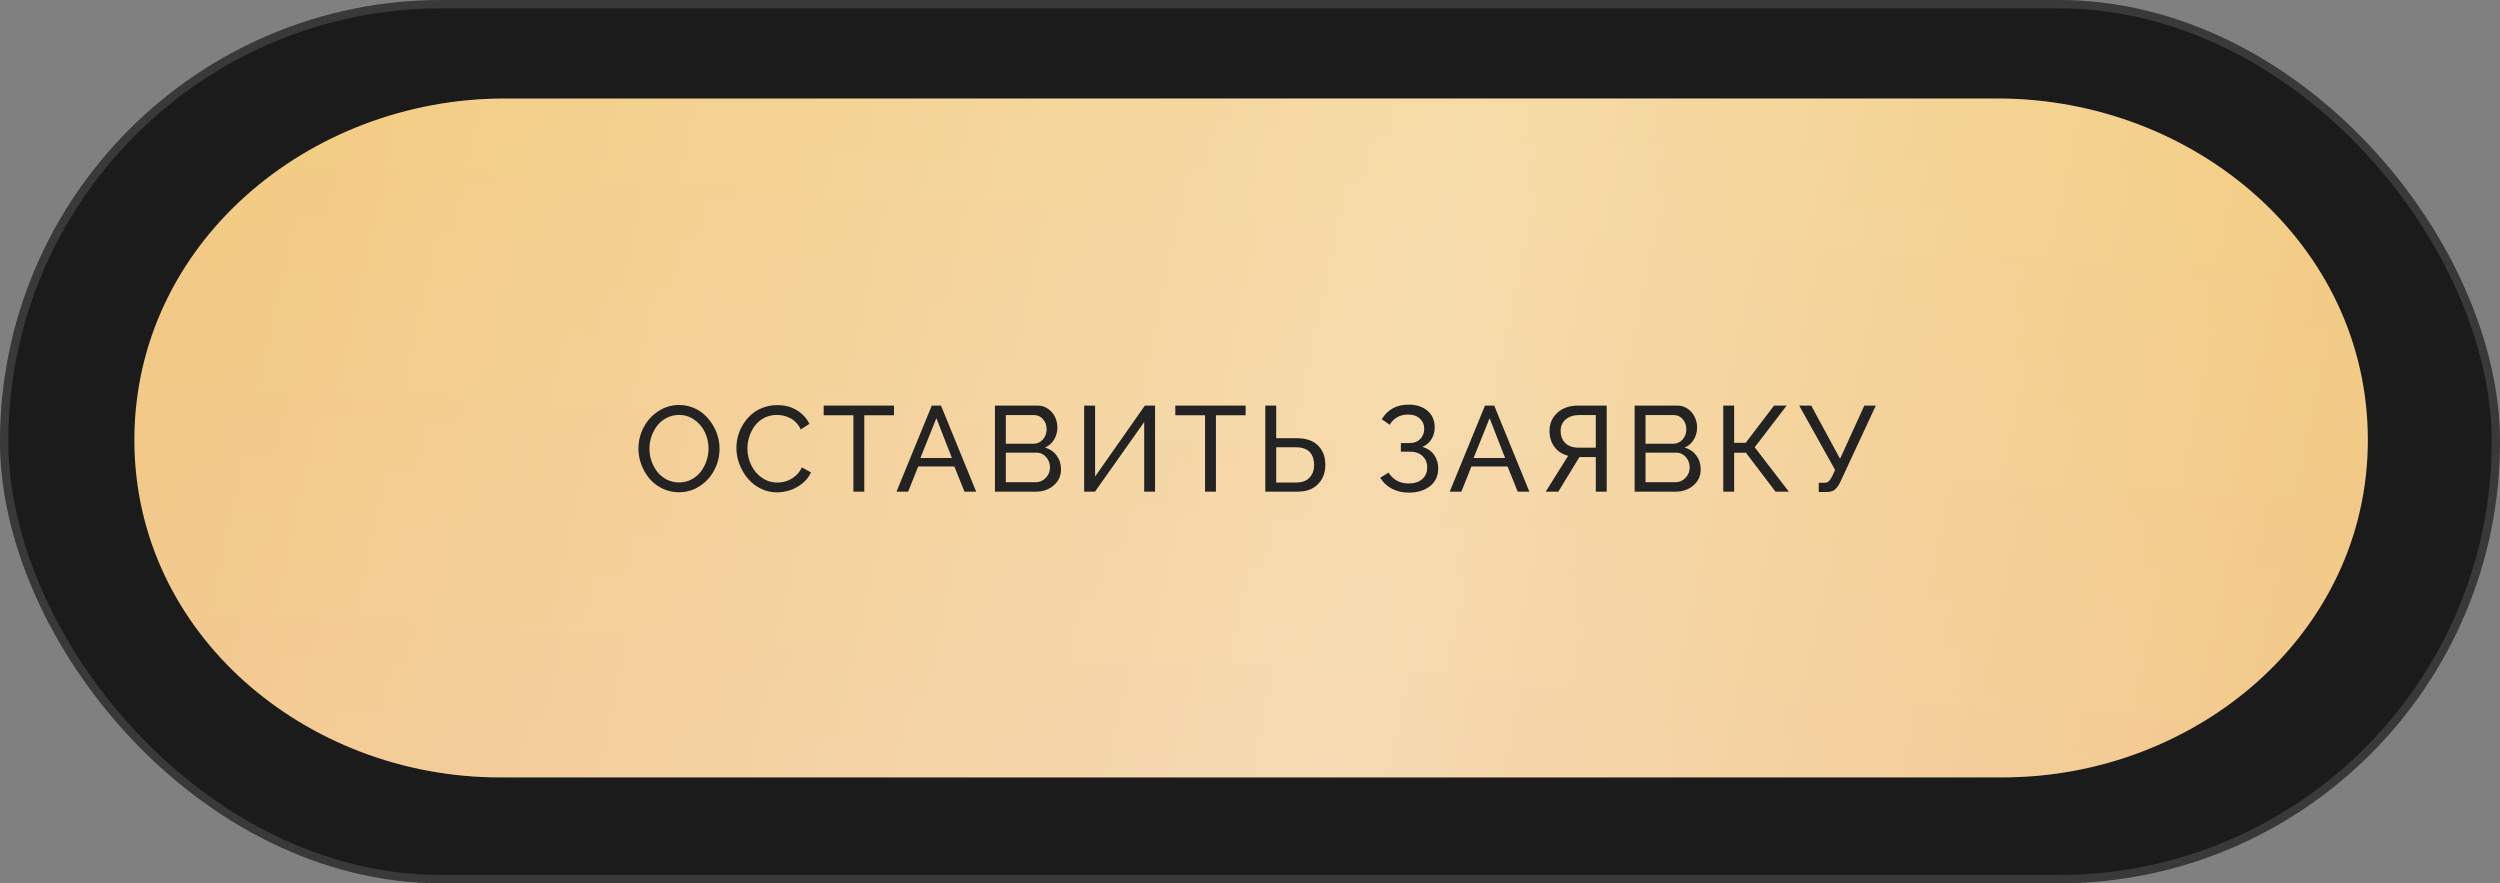 <?xml version="1.0" encoding="UTF-8"?> <svg xmlns="http://www.w3.org/2000/svg" width="300" height="106" viewBox="0 0 300 106" fill="none"><rect x="0" y="0" width="300" height="106" fill="#808080" stroke="none"/> <rect width="300" height="106" rx="53" fill="#1B1B1B"></rect> <rect x="0.5" y="0.5" width="299" height="105" rx="52.5" stroke="white" stroke-opacity="0.13"></rect> <path d="M16.125 52.849C16.098 29.29 36.992 11.82 60.552 11.82H239.716C263.276 11.82 284.17 29.29 284.143 52.849V52.849V52.849C284.116 76.075 263.53 93.288 240.305 93.288H59.963C36.738 93.288 16.152 76.075 16.125 52.849V52.849V52.849Z" fill="url(#paint0_linear_2_17440)"></path> <path d="M16.125 52.849C16.098 29.29 36.992 11.82 60.552 11.82H239.716C263.276 11.82 284.17 29.29 284.143 52.849V52.849V52.849C284.116 76.075 263.53 93.288 240.305 93.288H59.963C36.738 93.288 16.152 76.075 16.125 52.849V52.849V52.849Z" fill="url(#paint1_linear_2_17440)" fill-opacity="0.32"></path> <path d="M76.612 53.835C76.612 52.926 76.823 52.071 77.244 51.27C77.666 50.47 78.253 49.826 79.006 49.338C79.764 48.845 80.595 48.599 81.5 48.599C82.064 48.599 82.601 48.699 83.113 48.897C83.624 49.092 84.072 49.359 84.456 49.7C84.844 50.041 85.18 50.434 85.464 50.88C85.753 51.325 85.971 51.803 86.118 52.315C86.269 52.822 86.345 53.333 86.345 53.849C86.345 54.763 86.135 55.618 85.713 56.414C85.296 57.21 84.711 57.851 83.958 58.339C83.205 58.827 82.376 59.071 81.472 59.071C80.771 59.071 80.112 58.924 79.497 58.631C78.881 58.332 78.365 57.939 77.948 57.451C77.536 56.959 77.209 56.4 76.967 55.775C76.731 55.145 76.612 54.498 76.612 53.835ZM81.486 57.892C82.016 57.892 82.507 57.776 82.957 57.544C83.411 57.307 83.785 56.996 84.079 56.613C84.377 56.229 84.609 55.796 84.775 55.313C84.941 54.83 85.024 54.337 85.024 53.835C85.024 53.129 84.877 52.471 84.583 51.86C84.29 51.244 83.868 50.747 83.319 50.368C82.774 49.984 82.163 49.793 81.486 49.793C80.955 49.793 80.463 49.909 80.008 50.141C79.553 50.373 79.177 50.681 78.879 51.064C78.585 51.443 78.353 51.874 78.182 52.357C78.016 52.836 77.934 53.328 77.934 53.835C77.934 54.361 78.019 54.87 78.189 55.362C78.365 55.85 78.604 56.281 78.907 56.656C79.21 57.03 79.584 57.33 80.029 57.558C80.479 57.78 80.965 57.892 81.486 57.892ZM93.285 48.613C94.176 48.613 94.955 48.819 95.623 49.231C96.296 49.639 96.797 50.183 97.129 50.865L96.092 51.533C95.945 51.221 95.76 50.948 95.538 50.716C95.315 50.479 95.073 50.297 94.813 50.169C94.557 50.041 94.297 49.947 94.031 49.885C93.771 49.823 93.503 49.793 93.229 49.793C92.674 49.793 92.168 49.911 91.708 50.148C91.249 50.385 90.875 50.697 90.586 51.086C90.302 51.469 90.081 51.898 89.925 52.371C89.769 52.84 89.691 53.324 89.691 53.821C89.691 54.536 89.845 55.206 90.153 55.831C90.46 56.452 90.889 56.954 91.438 57.337C91.993 57.717 92.603 57.906 93.271 57.906C93.65 57.906 94.02 57.847 94.38 57.728C94.744 57.605 95.095 57.404 95.431 57.124C95.772 56.84 96.037 56.495 96.227 56.087L97.314 56.684C97.105 57.176 96.774 57.61 96.319 57.984C95.869 58.353 95.374 58.631 94.834 58.815C94.299 58.995 93.759 59.085 93.215 59.085C92.528 59.085 91.879 58.931 91.268 58.623C90.657 58.316 90.143 57.911 89.726 57.409C89.309 56.907 88.978 56.338 88.732 55.703C88.49 55.064 88.369 54.418 88.369 53.764C88.369 53.262 88.438 52.765 88.575 52.272C88.717 51.775 88.928 51.308 89.208 50.873C89.487 50.432 89.819 50.044 90.202 49.707C90.591 49.371 91.05 49.106 91.581 48.912C92.116 48.713 92.684 48.613 93.285 48.613ZM107.281 49.835H103.714V59H102.407V49.835H98.84V48.67H107.281V49.835ZM111.812 48.67H112.921L117.141 59H115.741L114.519 55.974H110.185L108.978 59H107.578L111.812 48.67ZM114.228 54.958L112.366 50.183L110.448 54.958H114.228ZM124.294 59H119.392V48.67H124.529C124.993 48.67 125.409 48.803 125.779 49.068C126.148 49.328 126.425 49.658 126.61 50.055C126.795 50.449 126.887 50.865 126.887 51.306C126.887 51.827 126.755 52.308 126.489 52.748C126.229 53.184 125.867 53.504 125.402 53.707C125.994 53.882 126.461 54.205 126.802 54.673C127.148 55.142 127.321 55.696 127.321 56.336C127.321 57.117 127.027 57.757 126.44 58.254C125.857 58.751 125.142 59 124.294 59ZM120.699 49.807V53.252H123.989C124.443 53.252 124.825 53.087 125.132 52.755C125.44 52.419 125.594 52.011 125.594 51.533C125.594 51.045 125.45 50.636 125.161 50.304C124.877 49.973 124.517 49.807 124.081 49.807H120.699ZM124.401 54.318H120.699V57.863H124.294C124.768 57.863 125.17 57.688 125.502 57.337C125.833 56.987 125.999 56.575 125.999 56.101C125.999 55.618 125.845 55.202 125.537 54.851C125.23 54.496 124.851 54.318 124.401 54.318ZM130.098 59V48.67H131.412V57.181L137.387 48.67H138.609V59H137.302V50.645L131.398 59H130.098ZM149.478 49.835H145.911V59H144.604V49.835H141.038V48.67H149.478V49.835ZM151.836 59V48.67H153.143V52.585H155.622C156.721 52.585 157.564 52.874 158.152 53.451C158.744 54.029 159.04 54.806 159.04 55.782C159.04 56.724 158.746 57.496 158.159 58.098C157.576 58.699 156.759 59 155.708 59H151.836ZM153.143 57.906H155.53C156.255 57.906 156.797 57.705 157.157 57.302C157.517 56.899 157.697 56.393 157.697 55.782C157.697 55.493 157.659 55.227 157.583 54.986C157.512 54.744 157.394 54.522 157.228 54.318C157.067 54.114 156.84 53.956 156.546 53.842C156.257 53.728 155.914 53.672 155.516 53.672H153.143V57.906ZM169.048 59.114C168.3 59.114 167.625 58.957 167.023 58.645C166.427 58.332 165.962 57.892 165.631 57.323L166.633 56.712C166.879 57.124 167.206 57.444 167.613 57.672C168.025 57.899 168.494 58.013 169.02 58.013C169.721 58.013 170.27 57.84 170.668 57.494C171.066 57.143 171.265 56.675 171.265 56.087C171.265 55.523 171.078 55.069 170.703 54.723C170.334 54.373 169.823 54.197 169.169 54.197H168.103V53.167H169.183C169.695 53.167 170.109 53.006 170.426 52.684C170.744 52.362 170.902 51.955 170.902 51.462C170.902 50.955 170.727 50.543 170.377 50.226C170.031 49.904 169.564 49.743 168.977 49.743C168.48 49.743 168.039 49.852 167.656 50.07C167.277 50.288 166.981 50.588 166.768 50.972L165.808 50.311C166.514 49.141 167.589 48.556 169.034 48.556C169.976 48.556 170.734 48.805 171.307 49.302C171.88 49.795 172.167 50.458 172.167 51.292C172.167 51.803 172.039 52.27 171.783 52.691C171.528 53.113 171.165 53.425 170.696 53.629C171.288 53.795 171.75 54.11 172.082 54.574C172.418 55.038 172.586 55.583 172.586 56.208C172.586 57.108 172.257 57.818 171.599 58.339C170.945 58.855 170.095 59.114 169.048 59.114ZM178.198 48.67H179.306L183.526 59H182.127L180.905 55.974H176.571L175.363 59H173.964L178.198 48.67ZM180.613 54.958L178.752 50.183L176.834 54.958H180.613ZM185.486 59L188.179 54.695C187.473 54.515 186.924 54.16 186.531 53.629C186.137 53.094 185.941 52.454 185.941 51.711C185.941 50.839 186.254 50.115 186.879 49.537C187.509 48.959 188.33 48.67 189.344 48.67H192.804V59H191.497V54.851H189.898H189.529L186.999 59H185.486ZM189.443 53.721H191.497V49.807H189.5C188.842 49.807 188.307 49.98 187.895 50.325C187.483 50.666 187.277 51.128 187.277 51.711C187.277 52.317 187.466 52.805 187.845 53.174C188.229 53.539 188.761 53.721 189.443 53.721ZM201.058 59H196.156V48.67H201.293C201.757 48.67 202.174 48.803 202.543 49.068C202.913 49.328 203.19 49.658 203.374 50.055C203.559 50.449 203.652 50.865 203.652 51.306C203.652 51.827 203.519 52.308 203.254 52.748C202.993 53.184 202.631 53.504 202.167 53.707C202.759 53.882 203.225 54.205 203.566 54.673C203.912 55.142 204.085 55.696 204.085 56.336C204.085 57.117 203.791 57.757 203.204 58.254C202.621 58.751 201.906 59 201.058 59ZM197.464 49.807V53.252H200.753C201.208 53.252 201.589 53.087 201.897 52.755C202.205 52.419 202.359 52.011 202.359 51.533C202.359 51.045 202.214 50.636 201.925 50.304C201.641 49.973 201.281 49.807 200.845 49.807H197.464ZM201.165 54.318H197.464V57.863H201.058C201.532 57.863 201.935 57.688 202.266 57.337C202.598 56.987 202.763 56.575 202.763 56.101C202.763 55.618 202.61 55.202 202.302 54.851C201.994 54.496 201.615 54.318 201.165 54.318ZM206.791 59V48.67H208.098V53.139H209.484L212.887 48.67H214.4L210.563 53.672L214.663 59H213.064L209.512 54.332H208.098V59H206.791ZM218.25 59.043V57.934H218.903C219.131 57.934 219.303 57.882 219.422 57.778C219.545 57.674 219.682 57.484 219.834 57.21L220.21 56.393L215.905 48.67H217.347L220.807 55.057L223.72 48.67H225.098L220.836 57.835C220.622 58.28 220.395 58.593 220.154 58.773C219.912 58.953 219.588 59.043 219.18 59.043H218.25Z" fill="#232323"></path> <defs> <linearGradient id="paint0_linear_2_17440" x1="140.726" y1="11.82" x2="136.425" y2="93.017" gradientUnits="userSpaceOnUse"> <stop stop-color="#F2CB80"></stop> <stop offset="1" stop-color="#F2C88E"></stop> </linearGradient> <linearGradient id="paint1_linear_2_17440" x1="16.125" y1="52.554" x2="275.439" y2="108.206" gradientUnits="userSpaceOnUse"> <stop stop-color="white" stop-opacity="0"></stop> <stop offset="0.56" stop-color="white"></stop> <stop offset="1" stop-color="white" stop-opacity="0"></stop> </linearGradient> </defs> </svg> 